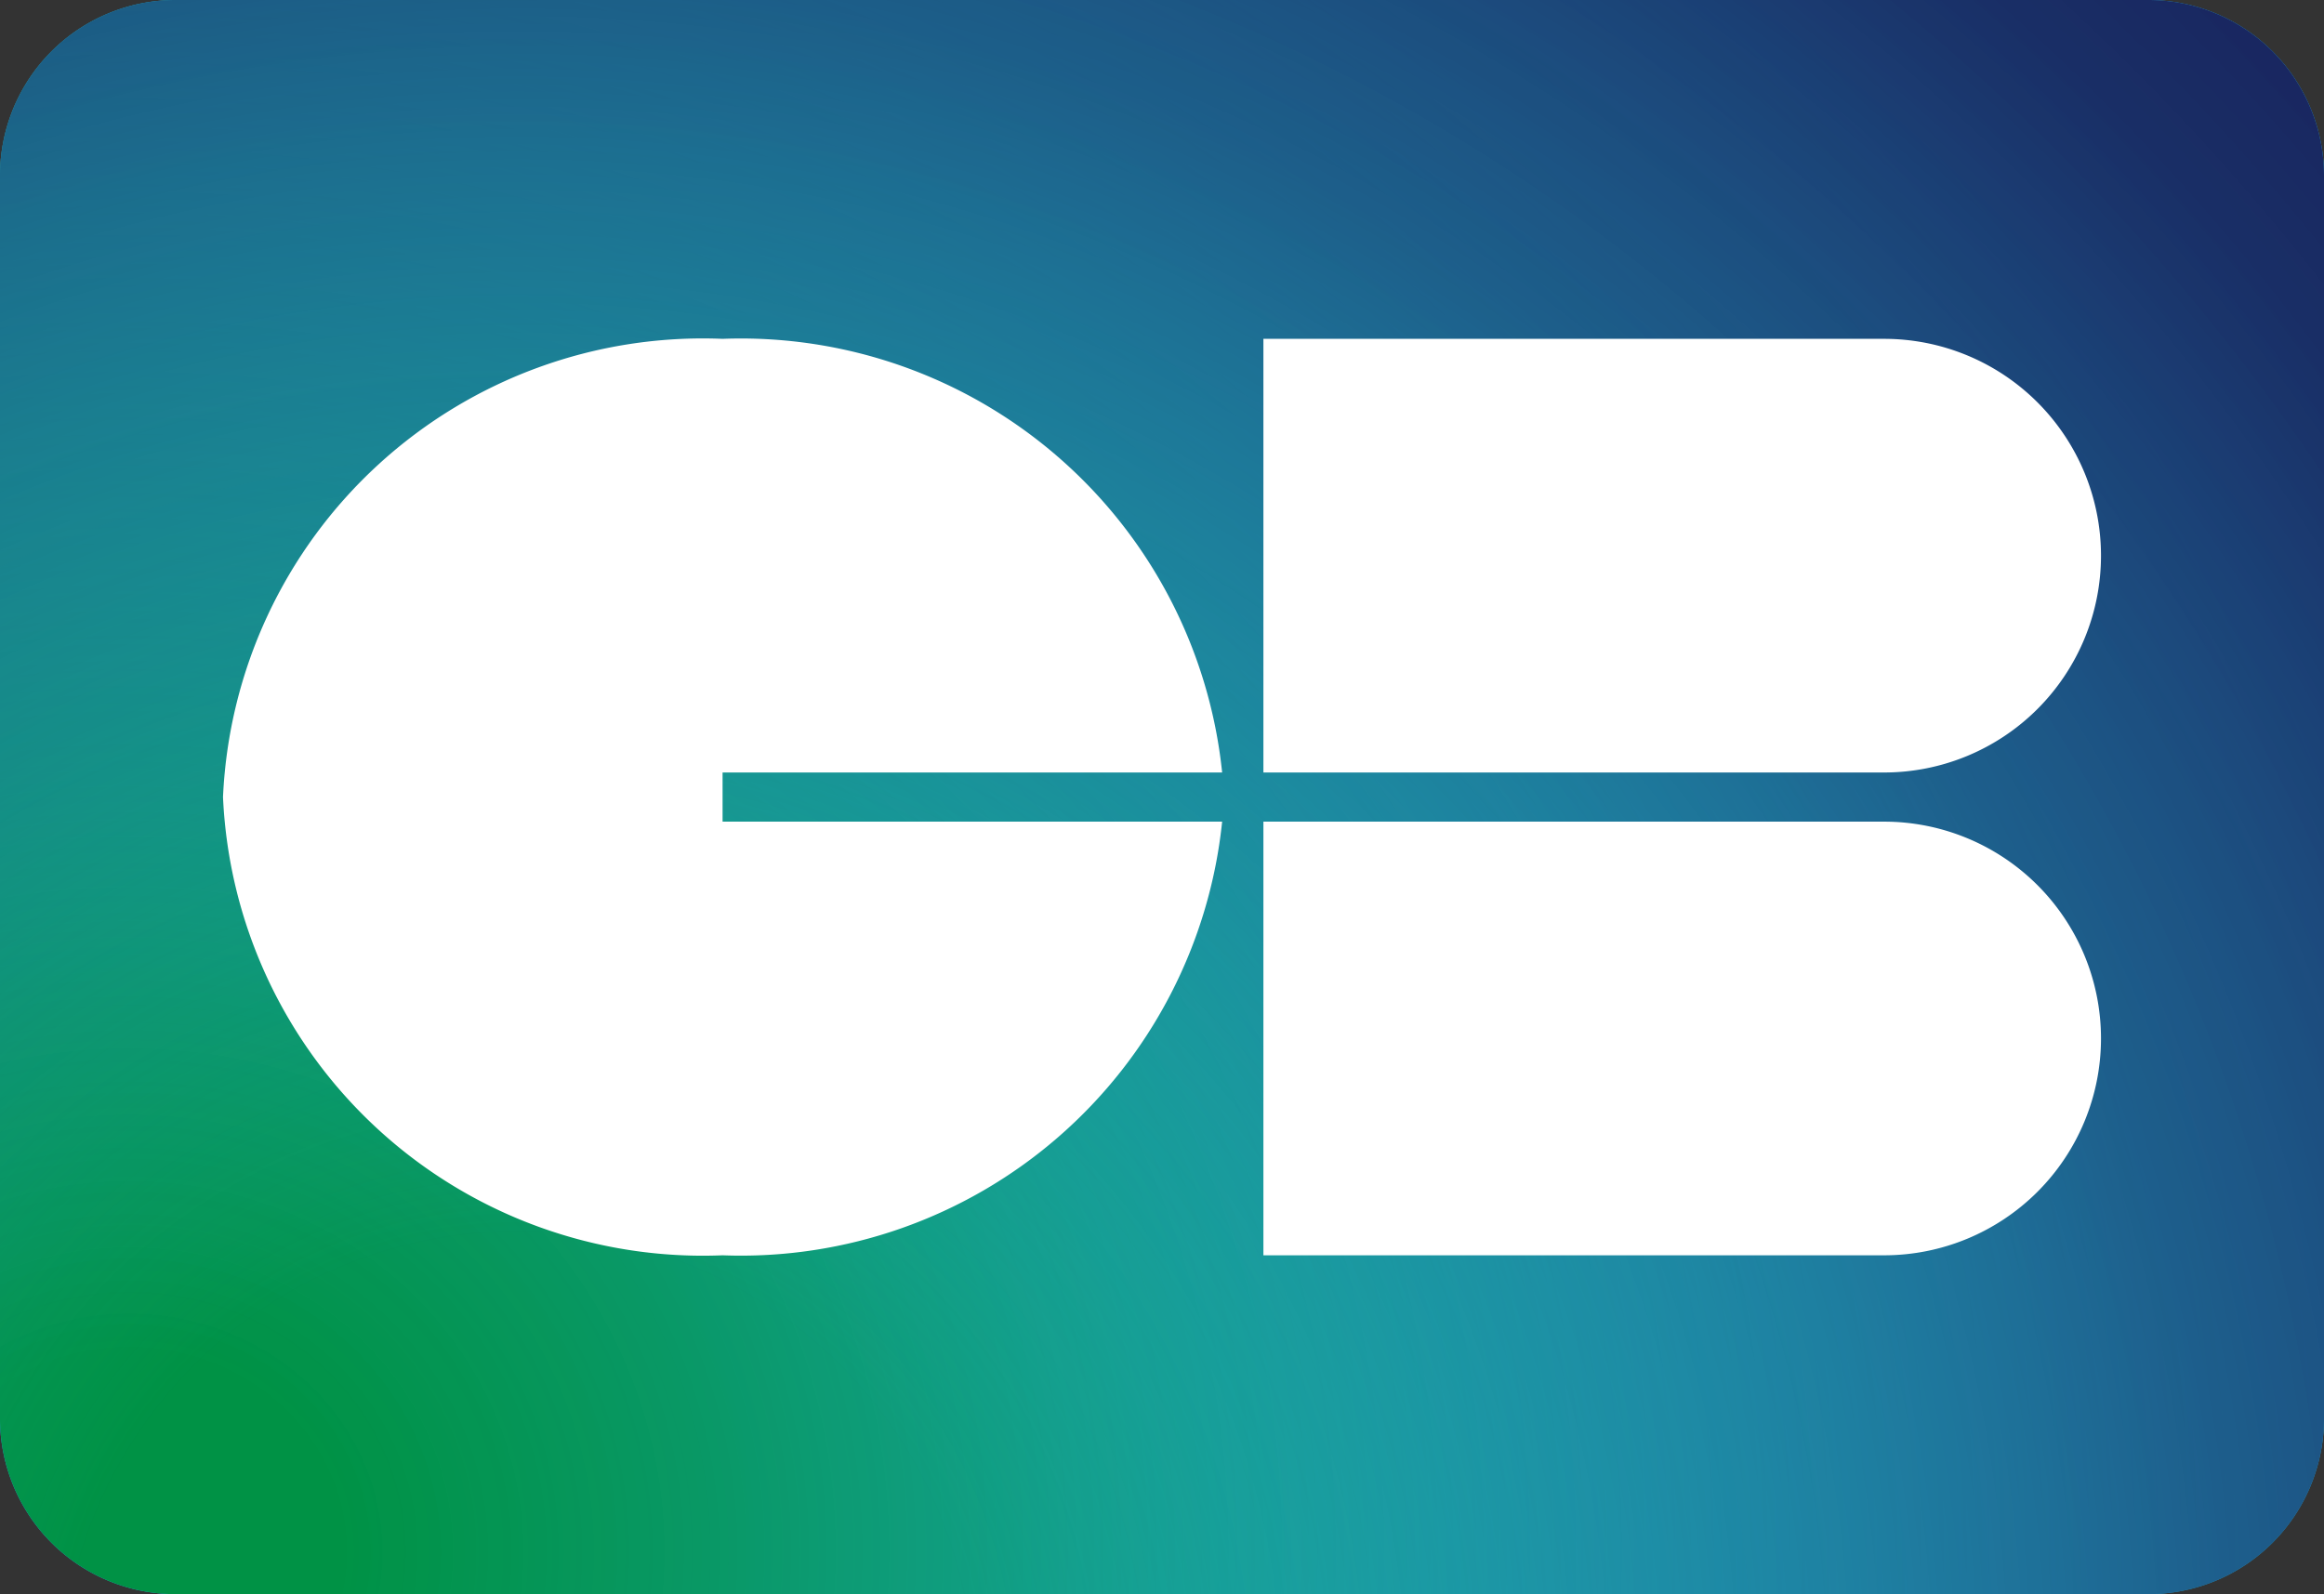 <svg xmlns="http://www.w3.org/2000/svg" viewBox="0 0 26.47 18.16" style="&#10;    border-radius: 43px;&#10;"><rect x="0" y="0" width="26.47" height="18.16" fill="#333333" stroke="none"/><radialGradient id="b" cx="1.47" cy="18.27" gradientTransform="matrix(1 0 0 .94 0 .5)" gradientUnits="userSpaceOnUse" r="26.83"><stop offset=".09" stop-color="#009245"/><stop offset=".23" stop-color="#049552" stop-opacity=".89"/><stop offset=".52" stop-color="#0d9e74" stop-opacity=".59"/><stop offset=".91" stop-color="#1bacab" stop-opacity=".12"/><stop offset="1" stop-color="#1fb0b8" stop-opacity="0"/></radialGradient><radialGradient id="c" cx="5.89" cy="19.23" gradientUnits="userSpaceOnUse" r="34.42"><stop offset=".15" stop-color="#1fb0b8" stop-opacity="0"/><stop offset=".35" stop-color="#1c7491" stop-opacity=".4"/><stop offset=".56" stop-color="#1a4471" stop-opacity=".73"/><stop offset=".74" stop-color="#18265e" stop-opacity=".93"/><stop offset=".87" stop-color="#181b57"/></radialGradient><g style="&#10;    border-radius: 34px;&#10;    border: solid 10px red;&#10;"><path d="M2 0h22.47a2 2 0 0 1 2 2v14.16a2 2 0 0 1-2 2H2a2 2 0 0 1-2-2V2a2 2 0 0 1 2-2z" fill="#29abe2" style="&#10;    border-radius: 43px;&#10;"/><path d="M2 0h22.47a2 2 0 0 1 2 2v14.16a2 2 0 0 1-2 2H2a2 2 0 0 1-2-2V2a2 2 0 0 1 2-2z" fill="url(#b)" style="&#10;    border-radius: 10px;&#10;"/><path d="M2 0h22.47a2 2 0 0 1 2 2v14.16a2 2 0 0 1-2 2H2a2 2 0 0 1-2-2V2a2 2 0 0 1 2-2z" fill="url(#c)" style="&#10;    border-radius: 66px;&#10;"/></g><g fill="#fff"><path d="M14.39 3.86h7.07a2.47 2.47 0 0 1 2.47 2.47 2.47 2.47 0 0 1-2.47 2.47h-7.07V3.86zM14.39 9.36h7.07a2.47 2.47 0 0 1 2.47 2.47 2.47 2.47 0 0 1-2.47 2.47h-7.07V9.36zM8.23 9.36V8.8h5.69a5.51 5.51 0 0 0-5.69-4.94 5.47 5.47 0 0 0-5.69 5.22 5.47 5.47 0 0 0 5.69 5.22 5.51 5.51 0 0 0 5.69-4.94z"/></g></svg>